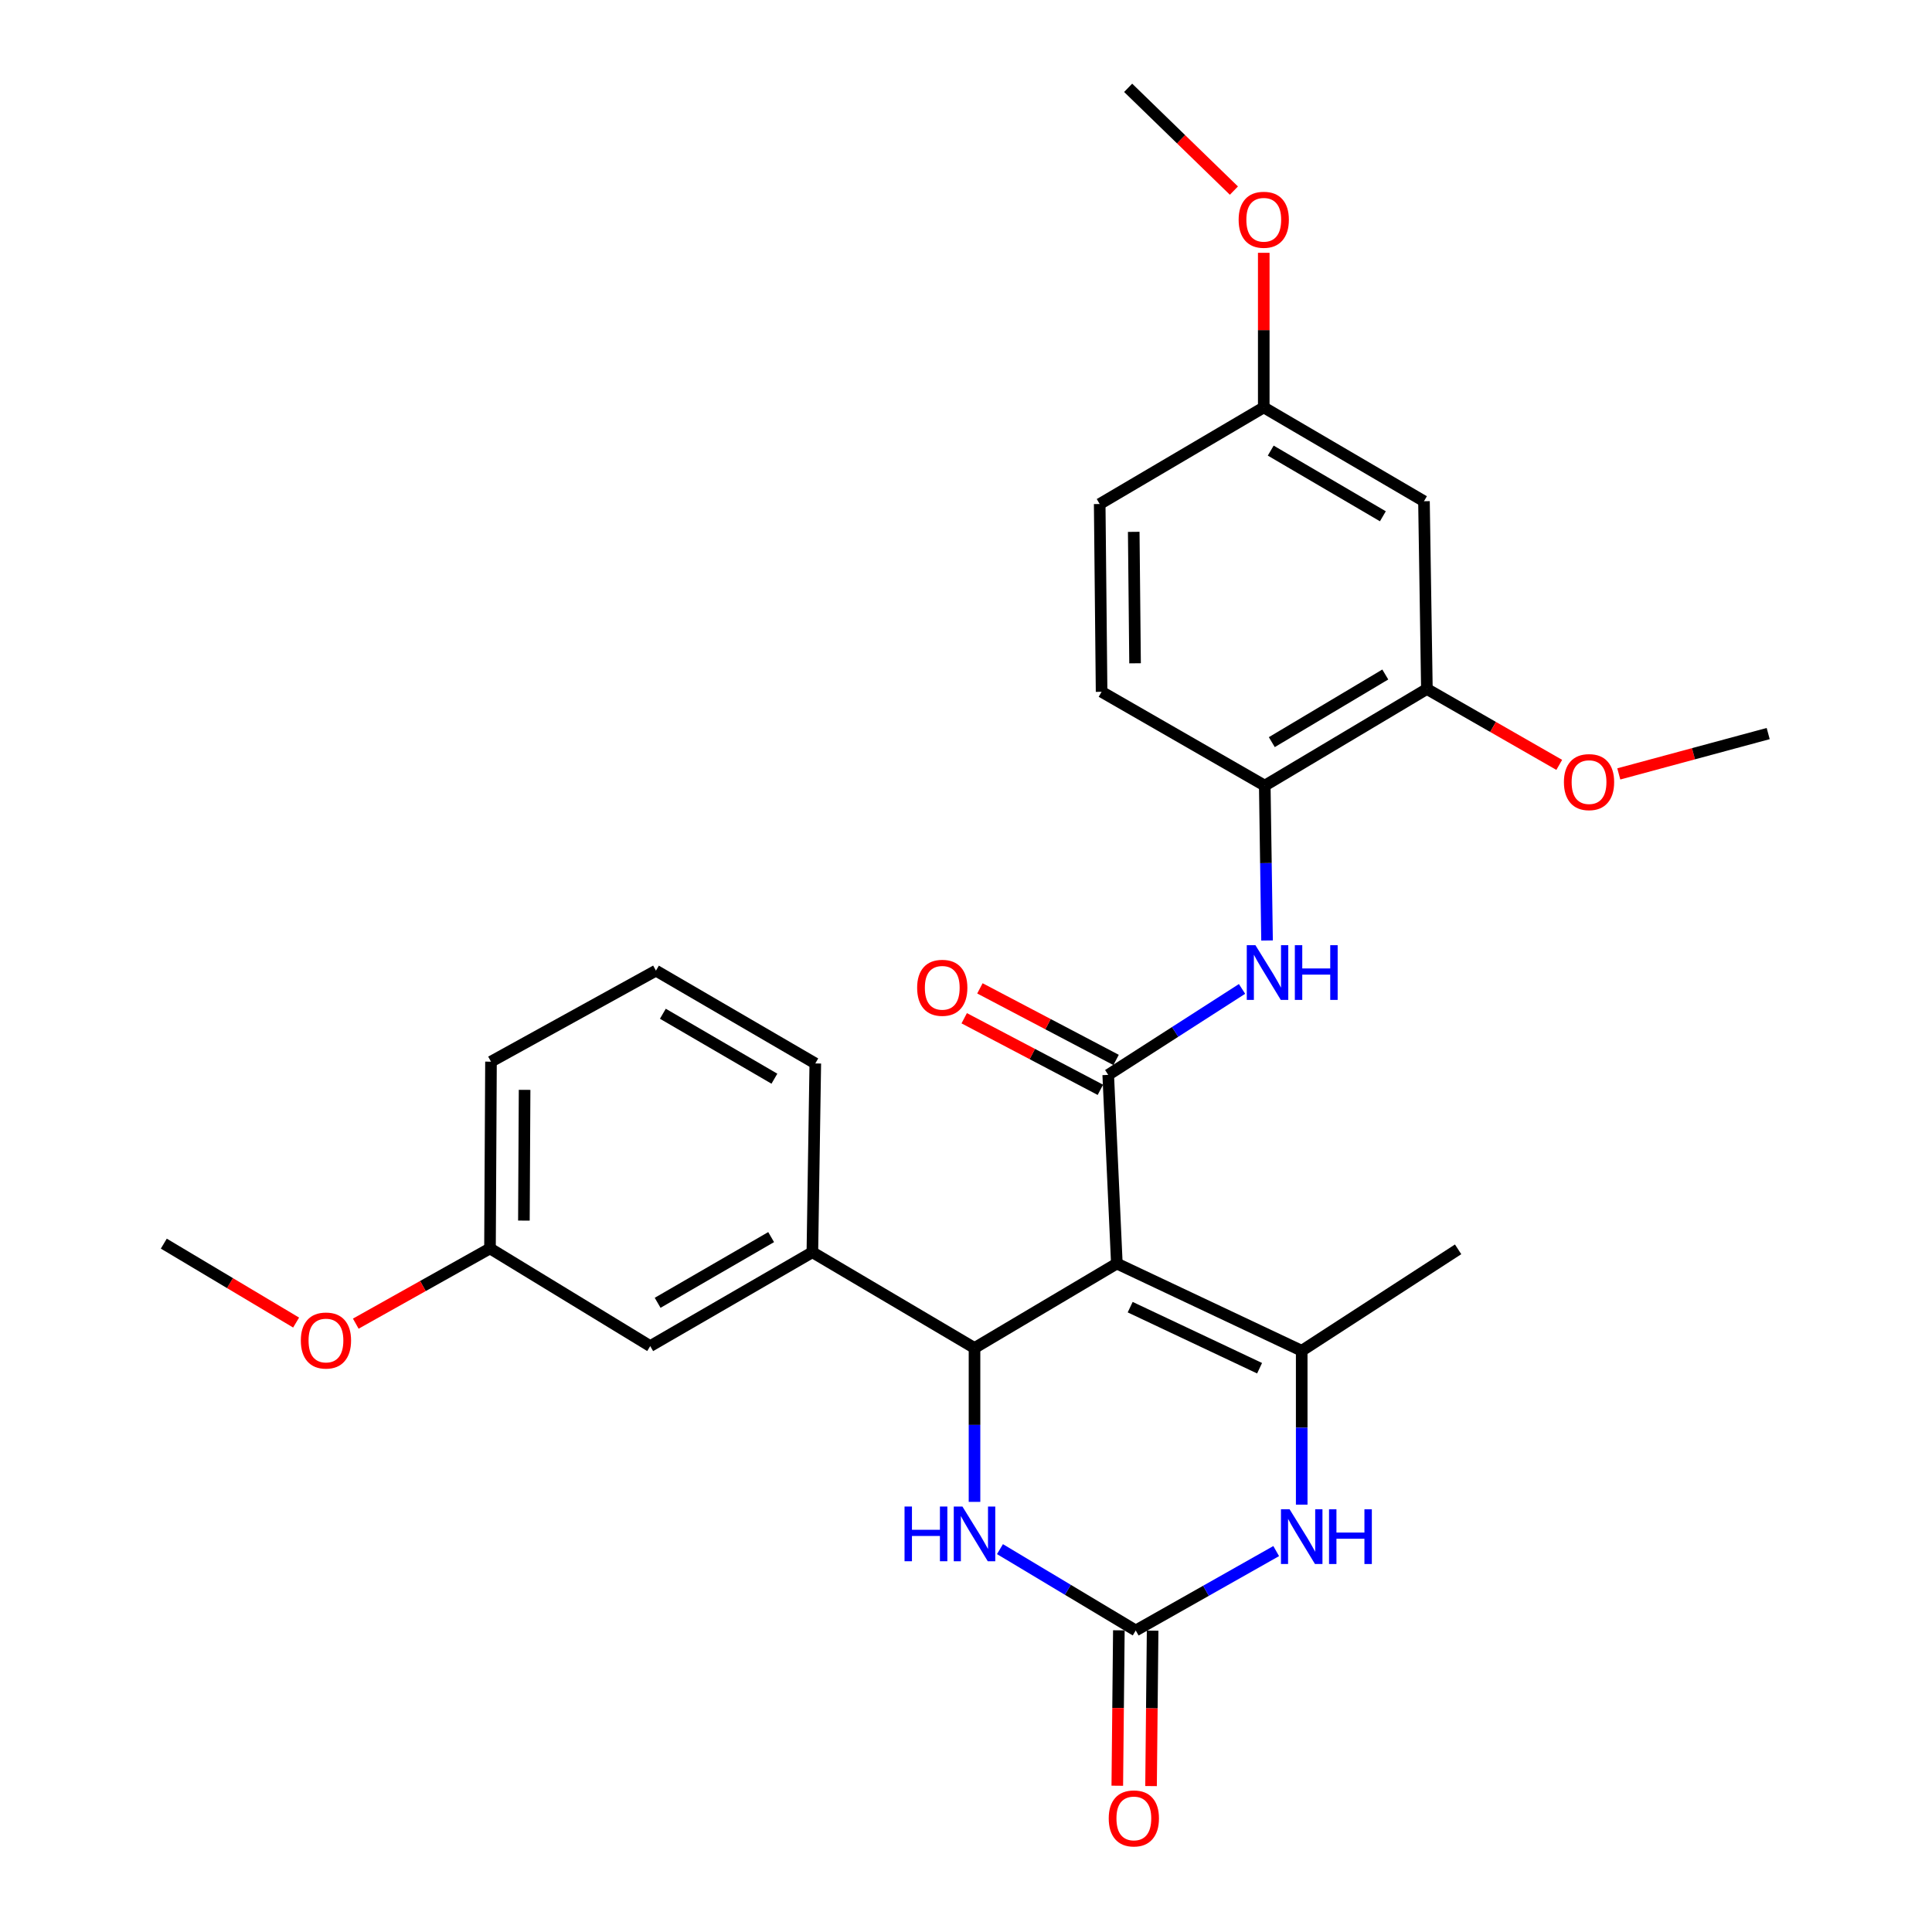 <?xml version='1.0' encoding='iso-8859-1'?>
<svg version='1.1' baseProfile='full'
              xmlns='http://www.w3.org/2000/svg'
                      xmlns:rdkit='http://www.rdkit.org/xml'
                      xmlns:xlink='http://www.w3.org/1999/xlink'
                  xml:space='preserve'
width='1000px' height='1000px' viewBox='0 0 1000 1000'>
<!-- END OF HEADER -->
<rect style='opacity:1.0;fill:#FFFFFF;stroke:none' width='1000' height='1000' x='0' y='0'> </rect>
<path class='bond-0' d='M 578.082,654.01 L 573.617,556.358' style='fill:none;fill-rule:evenodd;stroke:#000000;stroke-width:6px;stroke-linecap:butt;stroke-linejoin:miter;stroke-opacity:1' />
<path class='bond-1' d='M 578.082,654.01 L 504.407,697.72' style='fill:none;fill-rule:evenodd;stroke:#000000;stroke-width:6px;stroke-linecap:butt;stroke-linejoin:miter;stroke-opacity:1' />
<path class='bond-2' d='M 578.082,654.01 L 673.763,699.156' style='fill:none;fill-rule:evenodd;stroke:#000000;stroke-width:6px;stroke-linecap:butt;stroke-linejoin:miter;stroke-opacity:1' />
<path class='bond-2' d='M 584.979,676.583 L 651.955,708.186' style='fill:none;fill-rule:evenodd;stroke:#000000;stroke-width:6px;stroke-linecap:butt;stroke-linejoin:miter;stroke-opacity:1' />
<path class='bond-6' d='M 573.617,556.358 L 608.247,534.11' style='fill:none;fill-rule:evenodd;stroke:#000000;stroke-width:6px;stroke-linecap:butt;stroke-linejoin:miter;stroke-opacity:1' />
<path class='bond-6' d='M 608.247,534.11 L 642.878,511.861' style='fill:none;fill-rule:evenodd;stroke:#0000FF;stroke-width:6px;stroke-linecap:butt;stroke-linejoin:miter;stroke-opacity:1' />
<path class='bond-11' d='M 577.682,548.625 L 542.442,530.101' style='fill:none;fill-rule:evenodd;stroke:#000000;stroke-width:6px;stroke-linecap:butt;stroke-linejoin:miter;stroke-opacity:1' />
<path class='bond-11' d='M 542.442,530.101 L 507.202,511.577' style='fill:none;fill-rule:evenodd;stroke:#FF0000;stroke-width:6px;stroke-linecap:butt;stroke-linejoin:miter;stroke-opacity:1' />
<path class='bond-11' d='M 569.552,564.091 L 534.312,545.567' style='fill:none;fill-rule:evenodd;stroke:#000000;stroke-width:6px;stroke-linecap:butt;stroke-linejoin:miter;stroke-opacity:1' />
<path class='bond-11' d='M 534.312,545.567 L 499.073,527.043' style='fill:none;fill-rule:evenodd;stroke:#FF0000;stroke-width:6px;stroke-linecap:butt;stroke-linejoin:miter;stroke-opacity:1' />
<path class='bond-5' d='M 504.407,697.72 L 504.407,737.545' style='fill:none;fill-rule:evenodd;stroke:#000000;stroke-width:6px;stroke-linecap:butt;stroke-linejoin:miter;stroke-opacity:1' />
<path class='bond-5' d='M 504.407,737.545 L 504.407,777.369' style='fill:none;fill-rule:evenodd;stroke:#0000FF;stroke-width:6px;stroke-linecap:butt;stroke-linejoin:miter;stroke-opacity:1' />
<path class='bond-7' d='M 504.407,697.72 L 420.481,648.156' style='fill:none;fill-rule:evenodd;stroke:#000000;stroke-width:6px;stroke-linecap:butt;stroke-linejoin:miter;stroke-opacity:1' />
<path class='bond-4' d='M 673.763,699.156 L 673.763,738.981' style='fill:none;fill-rule:evenodd;stroke:#000000;stroke-width:6px;stroke-linecap:butt;stroke-linejoin:miter;stroke-opacity:1' />
<path class='bond-4' d='M 673.763,738.981 L 673.763,778.806' style='fill:none;fill-rule:evenodd;stroke:#0000FF;stroke-width:6px;stroke-linecap:butt;stroke-linejoin:miter;stroke-opacity:1' />
<path class='bond-17' d='M 673.763,699.156 L 754.719,646.652' style='fill:none;fill-rule:evenodd;stroke:#000000;stroke-width:6px;stroke-linecap:butt;stroke-linejoin:miter;stroke-opacity:1' />
<path class='bond-3' d='M 587.857,843.935 L 624.207,823.386' style='fill:none;fill-rule:evenodd;stroke:#000000;stroke-width:6px;stroke-linecap:butt;stroke-linejoin:miter;stroke-opacity:1' />
<path class='bond-3' d='M 624.207,823.386 L 660.556,802.837' style='fill:none;fill-rule:evenodd;stroke:#0000FF;stroke-width:6px;stroke-linecap:butt;stroke-linejoin:miter;stroke-opacity:1' />
<path class='bond-12' d='M 579.121,843.847 L 578.716,884.069' style='fill:none;fill-rule:evenodd;stroke:#000000;stroke-width:6px;stroke-linecap:butt;stroke-linejoin:miter;stroke-opacity:1' />
<path class='bond-12' d='M 578.716,884.069 L 578.31,924.292' style='fill:none;fill-rule:evenodd;stroke:#FF0000;stroke-width:6px;stroke-linecap:butt;stroke-linejoin:miter;stroke-opacity:1' />
<path class='bond-12' d='M 596.593,844.023 L 596.187,884.246' style='fill:none;fill-rule:evenodd;stroke:#000000;stroke-width:6px;stroke-linecap:butt;stroke-linejoin:miter;stroke-opacity:1' />
<path class='bond-12' d='M 596.187,884.246 L 595.782,924.468' style='fill:none;fill-rule:evenodd;stroke:#FF0000;stroke-width:6px;stroke-linecap:butt;stroke-linejoin:miter;stroke-opacity:1' />
<path class='bond-28' d='M 587.857,843.935 L 552.718,822.881' style='fill:none;fill-rule:evenodd;stroke:#000000;stroke-width:6px;stroke-linecap:butt;stroke-linejoin:miter;stroke-opacity:1' />
<path class='bond-28' d='M 552.718,822.881 L 517.579,801.827' style='fill:none;fill-rule:evenodd;stroke:#0000FF;stroke-width:6px;stroke-linecap:butt;stroke-linejoin:miter;stroke-opacity:1' />
<path class='bond-8' d='M 655.823,486.809 L 655.232,446.724' style='fill:none;fill-rule:evenodd;stroke:#0000FF;stroke-width:6px;stroke-linecap:butt;stroke-linejoin:miter;stroke-opacity:1' />
<path class='bond-8' d='M 655.232,446.724 L 654.641,406.639' style='fill:none;fill-rule:evenodd;stroke:#000000;stroke-width:6px;stroke-linecap:butt;stroke-linejoin:miter;stroke-opacity:1' />
<path class='bond-13' d='M 420.481,648.156 L 336.555,696.739' style='fill:none;fill-rule:evenodd;stroke:#000000;stroke-width:6px;stroke-linecap:butt;stroke-linejoin:miter;stroke-opacity:1' />
<path class='bond-13' d='M 399.139,640.322 L 340.39,674.33' style='fill:none;fill-rule:evenodd;stroke:#000000;stroke-width:6px;stroke-linecap:butt;stroke-linejoin:miter;stroke-opacity:1' />
<path class='bond-20' d='M 420.481,648.156 L 421.995,550.437' style='fill:none;fill-rule:evenodd;stroke:#000000;stroke-width:6px;stroke-linecap:butt;stroke-linejoin:miter;stroke-opacity:1' />
<path class='bond-9' d='M 654.641,406.639 L 738.557,356.629' style='fill:none;fill-rule:evenodd;stroke:#000000;stroke-width:6px;stroke-linecap:butt;stroke-linejoin:miter;stroke-opacity:1' />
<path class='bond-9' d='M 658.283,384.128 L 717.025,349.121' style='fill:none;fill-rule:evenodd;stroke:#000000;stroke-width:6px;stroke-linecap:butt;stroke-linejoin:miter;stroke-opacity:1' />
<path class='bond-14' d='M 654.641,406.639 L 570.181,358.075' style='fill:none;fill-rule:evenodd;stroke:#000000;stroke-width:6px;stroke-linecap:butt;stroke-linejoin:miter;stroke-opacity:1' />
<path class='bond-10' d='M 738.557,356.629 L 737.043,259.434' style='fill:none;fill-rule:evenodd;stroke:#000000;stroke-width:6px;stroke-linecap:butt;stroke-linejoin:miter;stroke-opacity:1' />
<path class='bond-19' d='M 738.557,356.629 L 772.811,376.264' style='fill:none;fill-rule:evenodd;stroke:#000000;stroke-width:6px;stroke-linecap:butt;stroke-linejoin:miter;stroke-opacity:1' />
<path class='bond-19' d='M 772.811,376.264 L 807.064,395.898' style='fill:none;fill-rule:evenodd;stroke:#FF0000;stroke-width:6px;stroke-linecap:butt;stroke-linejoin:miter;stroke-opacity:1' />
<path class='bond-30' d='M 737.043,259.434 L 654.117,210.87' style='fill:none;fill-rule:evenodd;stroke:#000000;stroke-width:6px;stroke-linecap:butt;stroke-linejoin:miter;stroke-opacity:1' />
<path class='bond-30' d='M 715.774,267.226 L 657.726,233.232' style='fill:none;fill-rule:evenodd;stroke:#000000;stroke-width:6px;stroke-linecap:butt;stroke-linejoin:miter;stroke-opacity:1' />
<path class='bond-16' d='M 336.555,696.739 L 253.619,646.186' style='fill:none;fill-rule:evenodd;stroke:#000000;stroke-width:6px;stroke-linecap:butt;stroke-linejoin:miter;stroke-opacity:1' />
<path class='bond-18' d='M 570.181,358.075 L 569.201,260.88' style='fill:none;fill-rule:evenodd;stroke:#000000;stroke-width:6px;stroke-linecap:butt;stroke-linejoin:miter;stroke-opacity:1' />
<path class='bond-18' d='M 587.505,343.32 L 586.819,275.283' style='fill:none;fill-rule:evenodd;stroke:#000000;stroke-width:6px;stroke-linecap:butt;stroke-linejoin:miter;stroke-opacity:1' />
<path class='bond-15' d='M 654.117,210.87 L 569.201,260.88' style='fill:none;fill-rule:evenodd;stroke:#000000;stroke-width:6px;stroke-linecap:butt;stroke-linejoin:miter;stroke-opacity:1' />
<path class='bond-21' d='M 654.117,210.87 L 654.117,170.863' style='fill:none;fill-rule:evenodd;stroke:#000000;stroke-width:6px;stroke-linecap:butt;stroke-linejoin:miter;stroke-opacity:1' />
<path class='bond-21' d='M 654.117,170.863 L 654.117,130.855' style='fill:none;fill-rule:evenodd;stroke:#FF0000;stroke-width:6px;stroke-linecap:butt;stroke-linejoin:miter;stroke-opacity:1' />
<path class='bond-22' d='M 253.619,646.186 L 218.883,665.653' style='fill:none;fill-rule:evenodd;stroke:#000000;stroke-width:6px;stroke-linecap:butt;stroke-linejoin:miter;stroke-opacity:1' />
<path class='bond-22' d='M 218.883,665.653 L 184.146,685.12' style='fill:none;fill-rule:evenodd;stroke:#FF0000;stroke-width:6px;stroke-linecap:butt;stroke-linejoin:miter;stroke-opacity:1' />
<path class='bond-29' d='M 253.619,646.186 L 254.134,549.515' style='fill:none;fill-rule:evenodd;stroke:#000000;stroke-width:6px;stroke-linecap:butt;stroke-linejoin:miter;stroke-opacity:1' />
<path class='bond-29' d='M 271.169,631.778 L 271.529,564.108' style='fill:none;fill-rule:evenodd;stroke:#000000;stroke-width:6px;stroke-linecap:butt;stroke-linejoin:miter;stroke-opacity:1' />
<path class='bond-25' d='M 837.884,400.577 L 876.549,390.135' style='fill:none;fill-rule:evenodd;stroke:#FF0000;stroke-width:6px;stroke-linecap:butt;stroke-linejoin:miter;stroke-opacity:1' />
<path class='bond-25' d='M 876.549,390.135 L 915.213,379.692' style='fill:none;fill-rule:evenodd;stroke:#000000;stroke-width:6px;stroke-linecap:butt;stroke-linejoin:miter;stroke-opacity:1' />
<path class='bond-23' d='M 421.995,550.437 L 339.516,502.407' style='fill:none;fill-rule:evenodd;stroke:#000000;stroke-width:6px;stroke-linecap:butt;stroke-linejoin:miter;stroke-opacity:1' />
<path class='bond-23' d='M 400.831,558.331 L 343.095,524.711' style='fill:none;fill-rule:evenodd;stroke:#000000;stroke-width:6px;stroke-linecap:butt;stroke-linejoin:miter;stroke-opacity:1' />
<path class='bond-26' d='M 638.67,98.654 L 611.298,72.054' style='fill:none;fill-rule:evenodd;stroke:#FF0000;stroke-width:6px;stroke-linecap:butt;stroke-linejoin:miter;stroke-opacity:1' />
<path class='bond-26' d='M 611.298,72.054 L 583.926,45.455' style='fill:none;fill-rule:evenodd;stroke:#000000;stroke-width:6px;stroke-linecap:butt;stroke-linejoin:miter;stroke-opacity:1' />
<path class='bond-27' d='M 153.27,684.556 L 119.028,664.128' style='fill:none;fill-rule:evenodd;stroke:#FF0000;stroke-width:6px;stroke-linecap:butt;stroke-linejoin:miter;stroke-opacity:1' />
<path class='bond-27' d='M 119.028,664.128 L 84.787,643.701' style='fill:none;fill-rule:evenodd;stroke:#000000;stroke-width:6px;stroke-linecap:butt;stroke-linejoin:miter;stroke-opacity:1' />
<path class='bond-24' d='M 339.516,502.407 L 254.134,549.515' style='fill:none;fill-rule:evenodd;stroke:#000000;stroke-width:6px;stroke-linecap:butt;stroke-linejoin:miter;stroke-opacity:1' />
<path  class='atom-5' d='M 667.503 781.211
L 676.783 796.211
Q 677.703 797.691, 679.183 800.371
Q 680.663 803.051, 680.743 803.211
L 680.743 781.211
L 684.503 781.211
L 684.503 809.531
L 680.623 809.531
L 670.663 793.131
Q 669.503 791.211, 668.263 789.011
Q 667.063 786.811, 666.703 786.131
L 666.703 809.531
L 663.023 809.531
L 663.023 781.211
L 667.503 781.211
' fill='#0000FF'/>
<path  class='atom-5' d='M 687.903 781.211
L 691.743 781.211
L 691.743 793.251
L 706.223 793.251
L 706.223 781.211
L 710.063 781.211
L 710.063 809.531
L 706.223 809.531
L 706.223 796.451
L 691.743 796.451
L 691.743 809.531
L 687.903 809.531
L 687.903 781.211
' fill='#0000FF'/>
<path  class='atom-6' d='M 468.187 779.775
L 472.027 779.775
L 472.027 791.815
L 486.507 791.815
L 486.507 779.775
L 490.347 779.775
L 490.347 808.095
L 486.507 808.095
L 486.507 795.015
L 472.027 795.015
L 472.027 808.095
L 468.187 808.095
L 468.187 779.775
' fill='#0000FF'/>
<path  class='atom-6' d='M 498.147 779.775
L 507.427 794.775
Q 508.347 796.255, 509.827 798.935
Q 511.307 801.615, 511.387 801.775
L 511.387 779.775
L 515.147 779.775
L 515.147 808.095
L 511.267 808.095
L 501.307 791.695
Q 500.147 789.775, 498.907 787.575
Q 497.707 785.375, 497.347 784.695
L 497.347 808.095
L 493.667 808.095
L 493.667 779.775
L 498.147 779.775
' fill='#0000FF'/>
<path  class='atom-7' d='M 649.808 489.228
L 659.088 504.228
Q 660.008 505.708, 661.488 508.388
Q 662.968 511.068, 663.048 511.228
L 663.048 489.228
L 666.808 489.228
L 666.808 517.548
L 662.928 517.548
L 652.968 501.148
Q 651.808 499.228, 650.568 497.028
Q 649.368 494.828, 649.008 494.148
L 649.008 517.548
L 645.328 517.548
L 645.328 489.228
L 649.808 489.228
' fill='#0000FF'/>
<path  class='atom-7' d='M 670.208 489.228
L 674.048 489.228
L 674.048 501.268
L 688.528 501.268
L 688.528 489.228
L 692.368 489.228
L 692.368 517.548
L 688.528 517.548
L 688.528 504.468
L 674.048 504.468
L 674.048 517.548
L 670.208 517.548
L 670.208 489.228
' fill='#0000FF'/>
<path  class='atom-12' d='M 474.711 511.282
Q 474.711 504.482, 478.071 500.682
Q 481.431 496.882, 487.711 496.882
Q 493.991 496.882, 497.351 500.682
Q 500.711 504.482, 500.711 511.282
Q 500.711 518.162, 497.311 522.082
Q 493.911 525.962, 487.711 525.962
Q 481.471 525.962, 478.071 522.082
Q 474.711 518.202, 474.711 511.282
M 487.711 522.762
Q 492.031 522.762, 494.351 519.882
Q 496.711 516.962, 496.711 511.282
Q 496.711 505.722, 494.351 502.922
Q 492.031 500.082, 487.711 500.082
Q 483.391 500.082, 481.031 502.882
Q 478.711 505.682, 478.711 511.282
Q 478.711 517.002, 481.031 519.882
Q 483.391 522.762, 487.711 522.762
' fill='#FF0000'/>
<path  class='atom-13' d='M 573.877 941.21
Q 573.877 934.41, 577.237 930.61
Q 580.597 926.81, 586.877 926.81
Q 593.157 926.81, 596.517 930.61
Q 599.877 934.41, 599.877 941.21
Q 599.877 948.09, 596.477 952.01
Q 593.077 955.89, 586.877 955.89
Q 580.637 955.89, 577.237 952.01
Q 573.877 948.13, 573.877 941.21
M 586.877 952.69
Q 591.197 952.69, 593.517 949.81
Q 595.877 946.89, 595.877 941.21
Q 595.877 935.65, 593.517 932.85
Q 591.197 930.01, 586.877 930.01
Q 582.557 930.01, 580.197 932.81
Q 577.877 935.61, 577.877 941.21
Q 577.877 946.93, 580.197 949.81
Q 582.557 952.69, 586.877 952.69
' fill='#FF0000'/>
<path  class='atom-20' d='M 809.483 404.816
Q 809.483 398.016, 812.843 394.216
Q 816.203 390.416, 822.483 390.416
Q 828.763 390.416, 832.123 394.216
Q 835.483 398.016, 835.483 404.816
Q 835.483 411.696, 832.083 415.616
Q 828.683 419.496, 822.483 419.496
Q 816.243 419.496, 812.843 415.616
Q 809.483 411.736, 809.483 404.816
M 822.483 416.296
Q 826.803 416.296, 829.123 413.416
Q 831.483 410.496, 831.483 404.816
Q 831.483 399.256, 829.123 396.456
Q 826.803 393.616, 822.483 393.616
Q 818.163 393.616, 815.803 396.416
Q 813.483 399.216, 813.483 404.816
Q 813.483 410.536, 815.803 413.416
Q 818.163 416.296, 822.483 416.296
' fill='#FF0000'/>
<path  class='atom-22' d='M 641.117 113.745
Q 641.117 106.945, 644.477 103.145
Q 647.837 99.345, 654.117 99.345
Q 660.397 99.345, 663.757 103.145
Q 667.117 106.945, 667.117 113.745
Q 667.117 120.625, 663.717 124.545
Q 660.317 128.425, 654.117 128.425
Q 647.877 128.425, 644.477 124.545
Q 641.117 120.665, 641.117 113.745
M 654.117 125.225
Q 658.437 125.225, 660.757 122.345
Q 663.117 119.425, 663.117 113.745
Q 663.117 108.185, 660.757 105.385
Q 658.437 102.545, 654.117 102.545
Q 649.797 102.545, 647.437 105.345
Q 645.117 108.145, 645.117 113.745
Q 645.117 119.465, 647.437 122.345
Q 649.797 125.225, 654.117 125.225
' fill='#FF0000'/>
<path  class='atom-23' d='M 155.713 693.849
Q 155.713 687.049, 159.073 683.249
Q 162.433 679.449, 168.713 679.449
Q 174.993 679.449, 178.353 683.249
Q 181.713 687.049, 181.713 693.849
Q 181.713 700.729, 178.313 704.649
Q 174.913 708.529, 168.713 708.529
Q 162.473 708.529, 159.073 704.649
Q 155.713 700.769, 155.713 693.849
M 168.713 705.329
Q 173.033 705.329, 175.353 702.449
Q 177.713 699.529, 177.713 693.849
Q 177.713 688.289, 175.353 685.489
Q 173.033 682.649, 168.713 682.649
Q 164.393 682.649, 162.033 685.449
Q 159.713 688.249, 159.713 693.849
Q 159.713 699.569, 162.033 702.449
Q 164.393 705.329, 168.713 705.329
' fill='#FF0000'/>
</svg>
